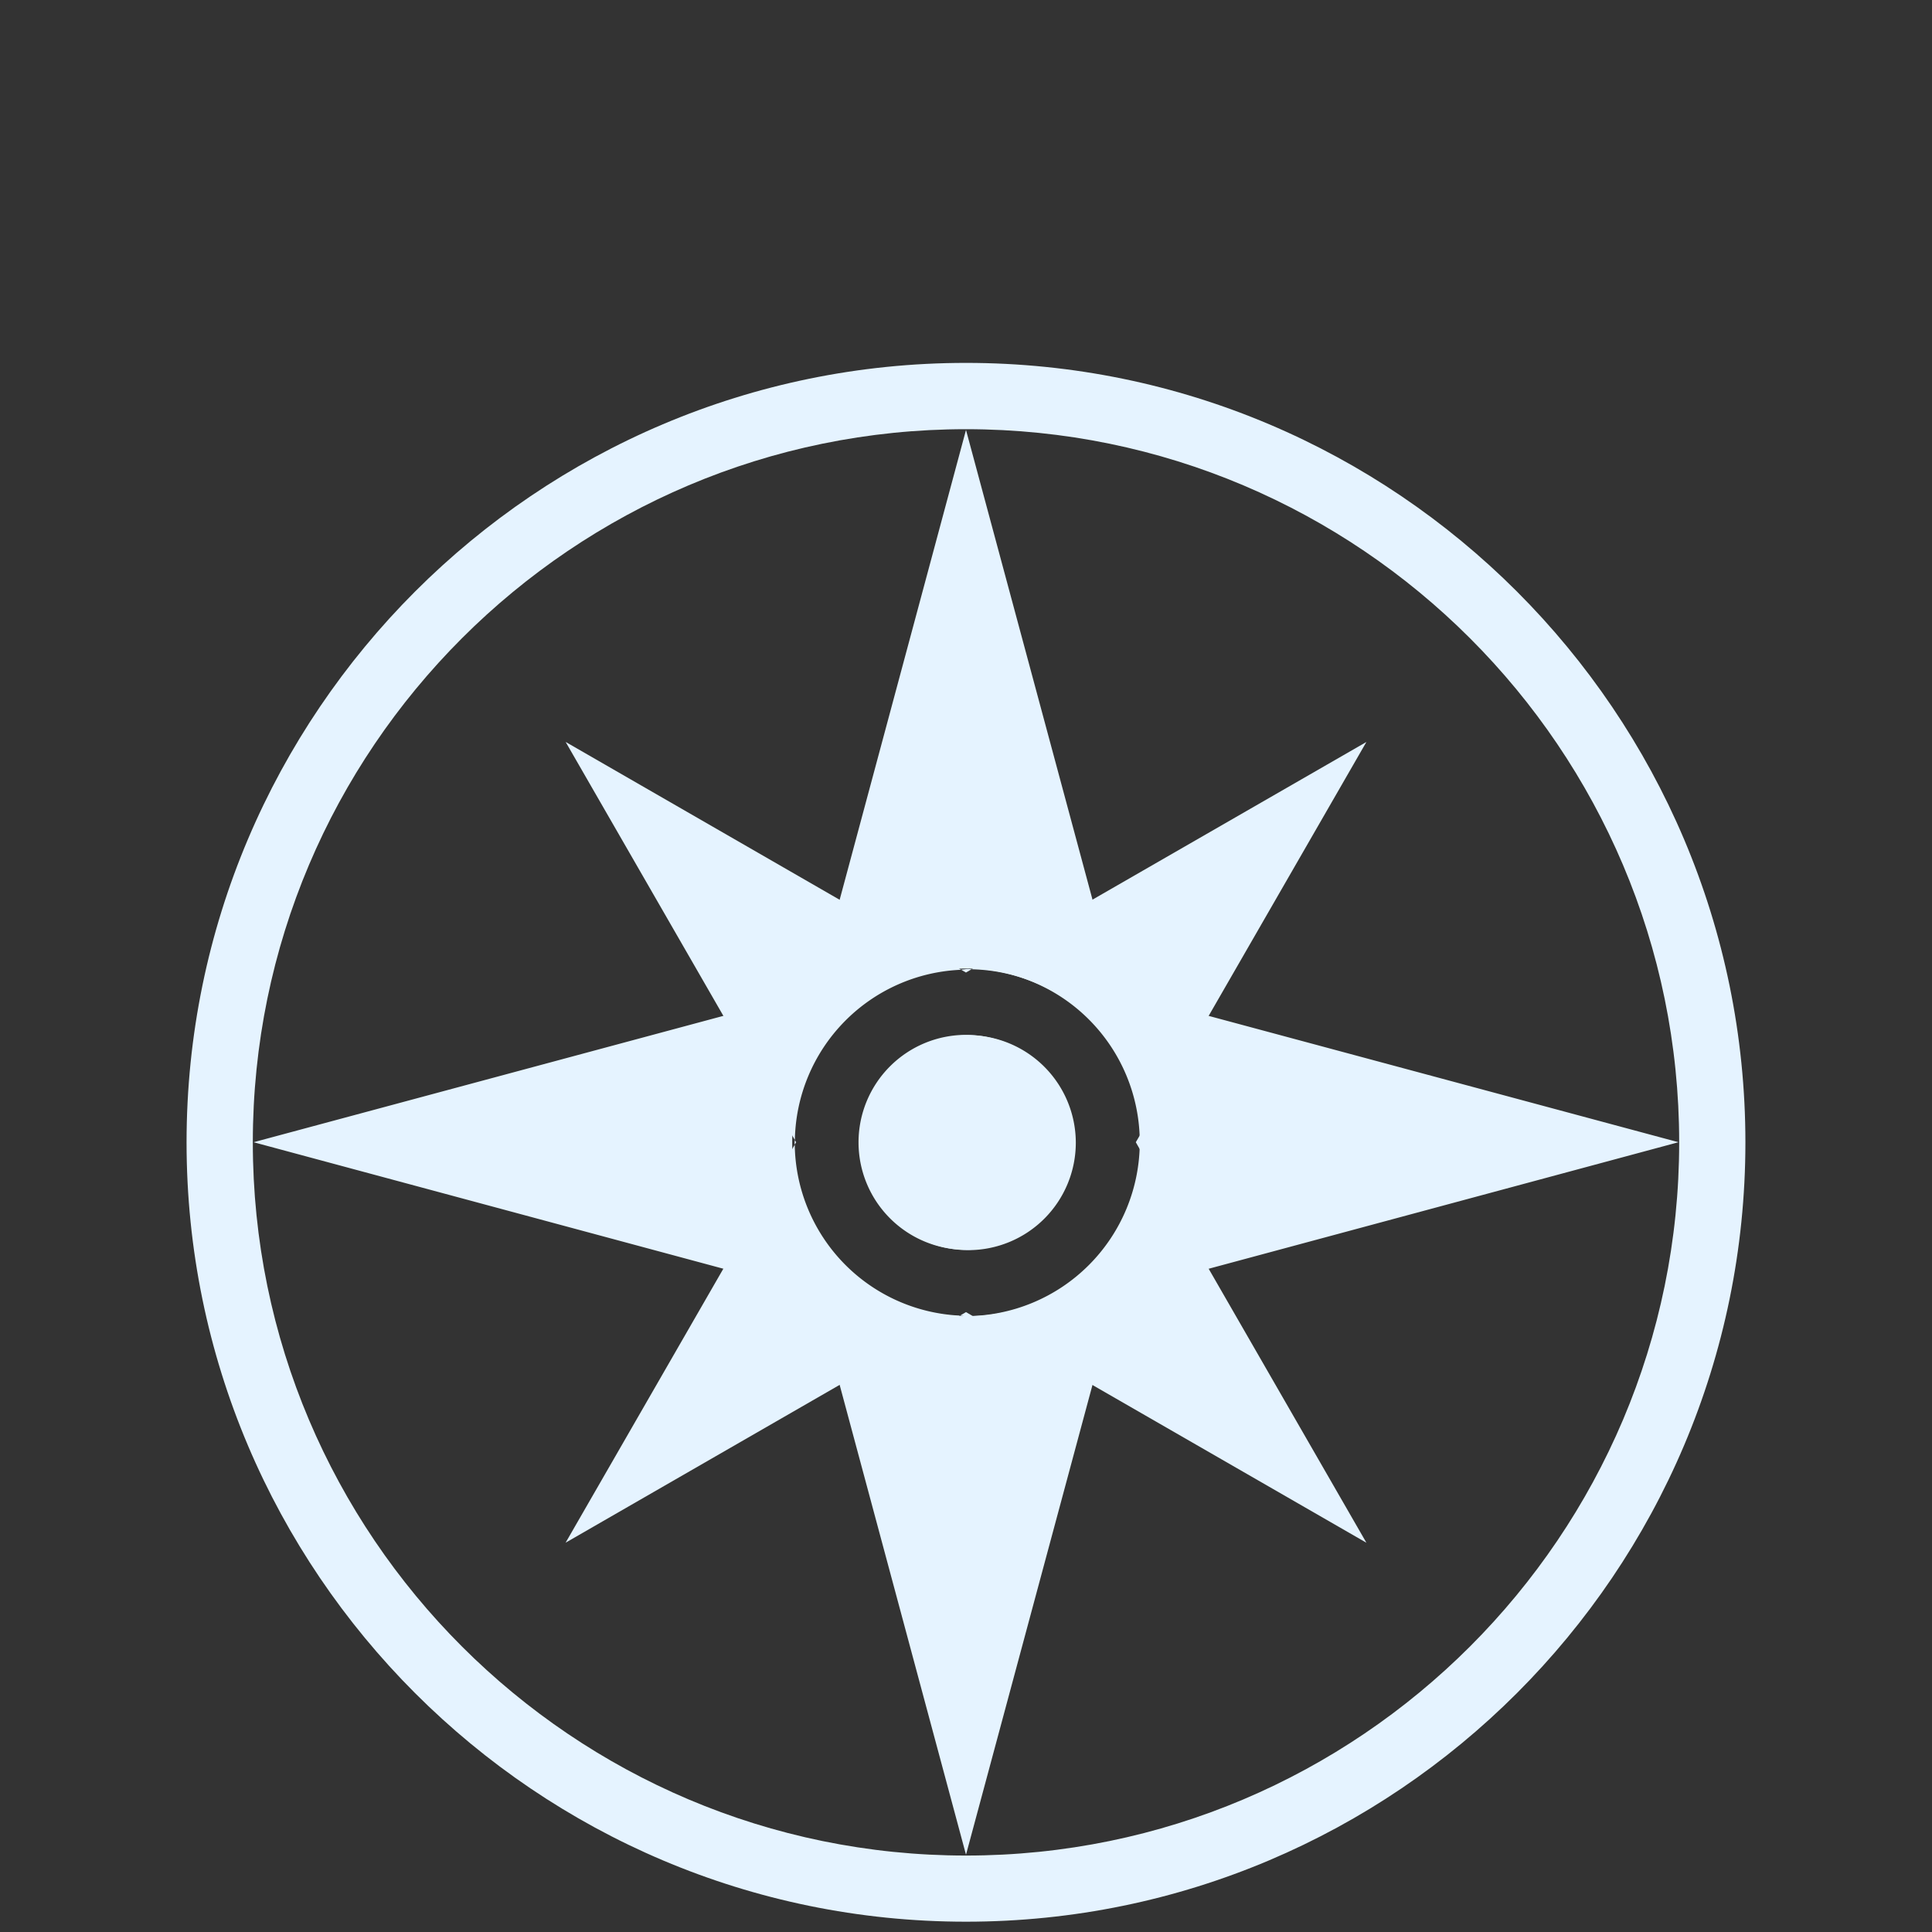 <svg xmlns="http://www.w3.org/2000/svg" viewBox="0 0 512 512"><rect x="0" y="0" width="512" height="512" fill="#333333" stroke="none"/><defs><style>.a{fill:#e5f3ff;}</style></defs><title>locale_icon</title><path class="a" d="M445,302.74c0,104.22-84.78,189-189,189S67,407,67,302.74s84.79-189,189-189S445,198.52,445,302.74ZM256,96.17c-113.89,0-206.56,92.69-206.56,206.57S142.11,509.27,256,509.27s206.55-92.64,206.55-206.53S369.9,96.17,256,96.17Z"/><path class="a" d="M296.06,262.68,256,113.94,216,262.68,67.2,302.7,216,342.77,256,491.52l40.05-148.75L444.81,302.7l-148.75-40ZM256,348.78a46.05,46.05,0,1,1,46.05-46.08A46.12,46.12,0,0,1,256,348.78Z"/><path class="a" d="M256,274.25a28.48,28.48,0,1,0,28.48,28.46A28.53,28.53,0,0,0,256,274.25Z"/><path class="a" d="M210.62,303.35,149.89,408.83l104.5-60.18a45.94,45.94,0,0,1-43.77-45.3Z"/><path class="a" d="M302.42,300.28l59.69-103.65L257.46,256.87a46,46,0,0,1,45,43.41Z"/><path class="a" d="M302.45,305.21a46,46,0,0,1-44.65,43.57l104.31,60.06L302.45,305.21Z"/><path class="a" d="M254.71,257,149.9,196.62l60.75,105.5A45.94,45.94,0,0,1,254.71,257Z"/><path class="a" d="M256.62,274.34a28.48,28.48,0,1,0,28.48,28.49,28.52,28.52,0,0,0-28.48-28.49Z"/><path class="a" d="M257.46,256.87c-.28,0-.55-.09-.84-.09-.65,0-1.26.16-1.92.2l1.29.75,1.47-.86Z"/><path class="a" d="M302.45,305.21c0-.82.23-1.58.23-2.37s-.21-1.69-.26-2.56L301,302.7l1.43,2.51Z"/><path class="a" d="M254.39,348.66c.76.05,1.47.23,2.23.23.39,0,.77-.12,1.17-.12L256,347.72l-1.61.94Z"/><path class="a" d="M210.64,302.13c0,.23-.07.49-.07.71s.05.32.05.51l.36-.64-.34-.58Z"/></svg>